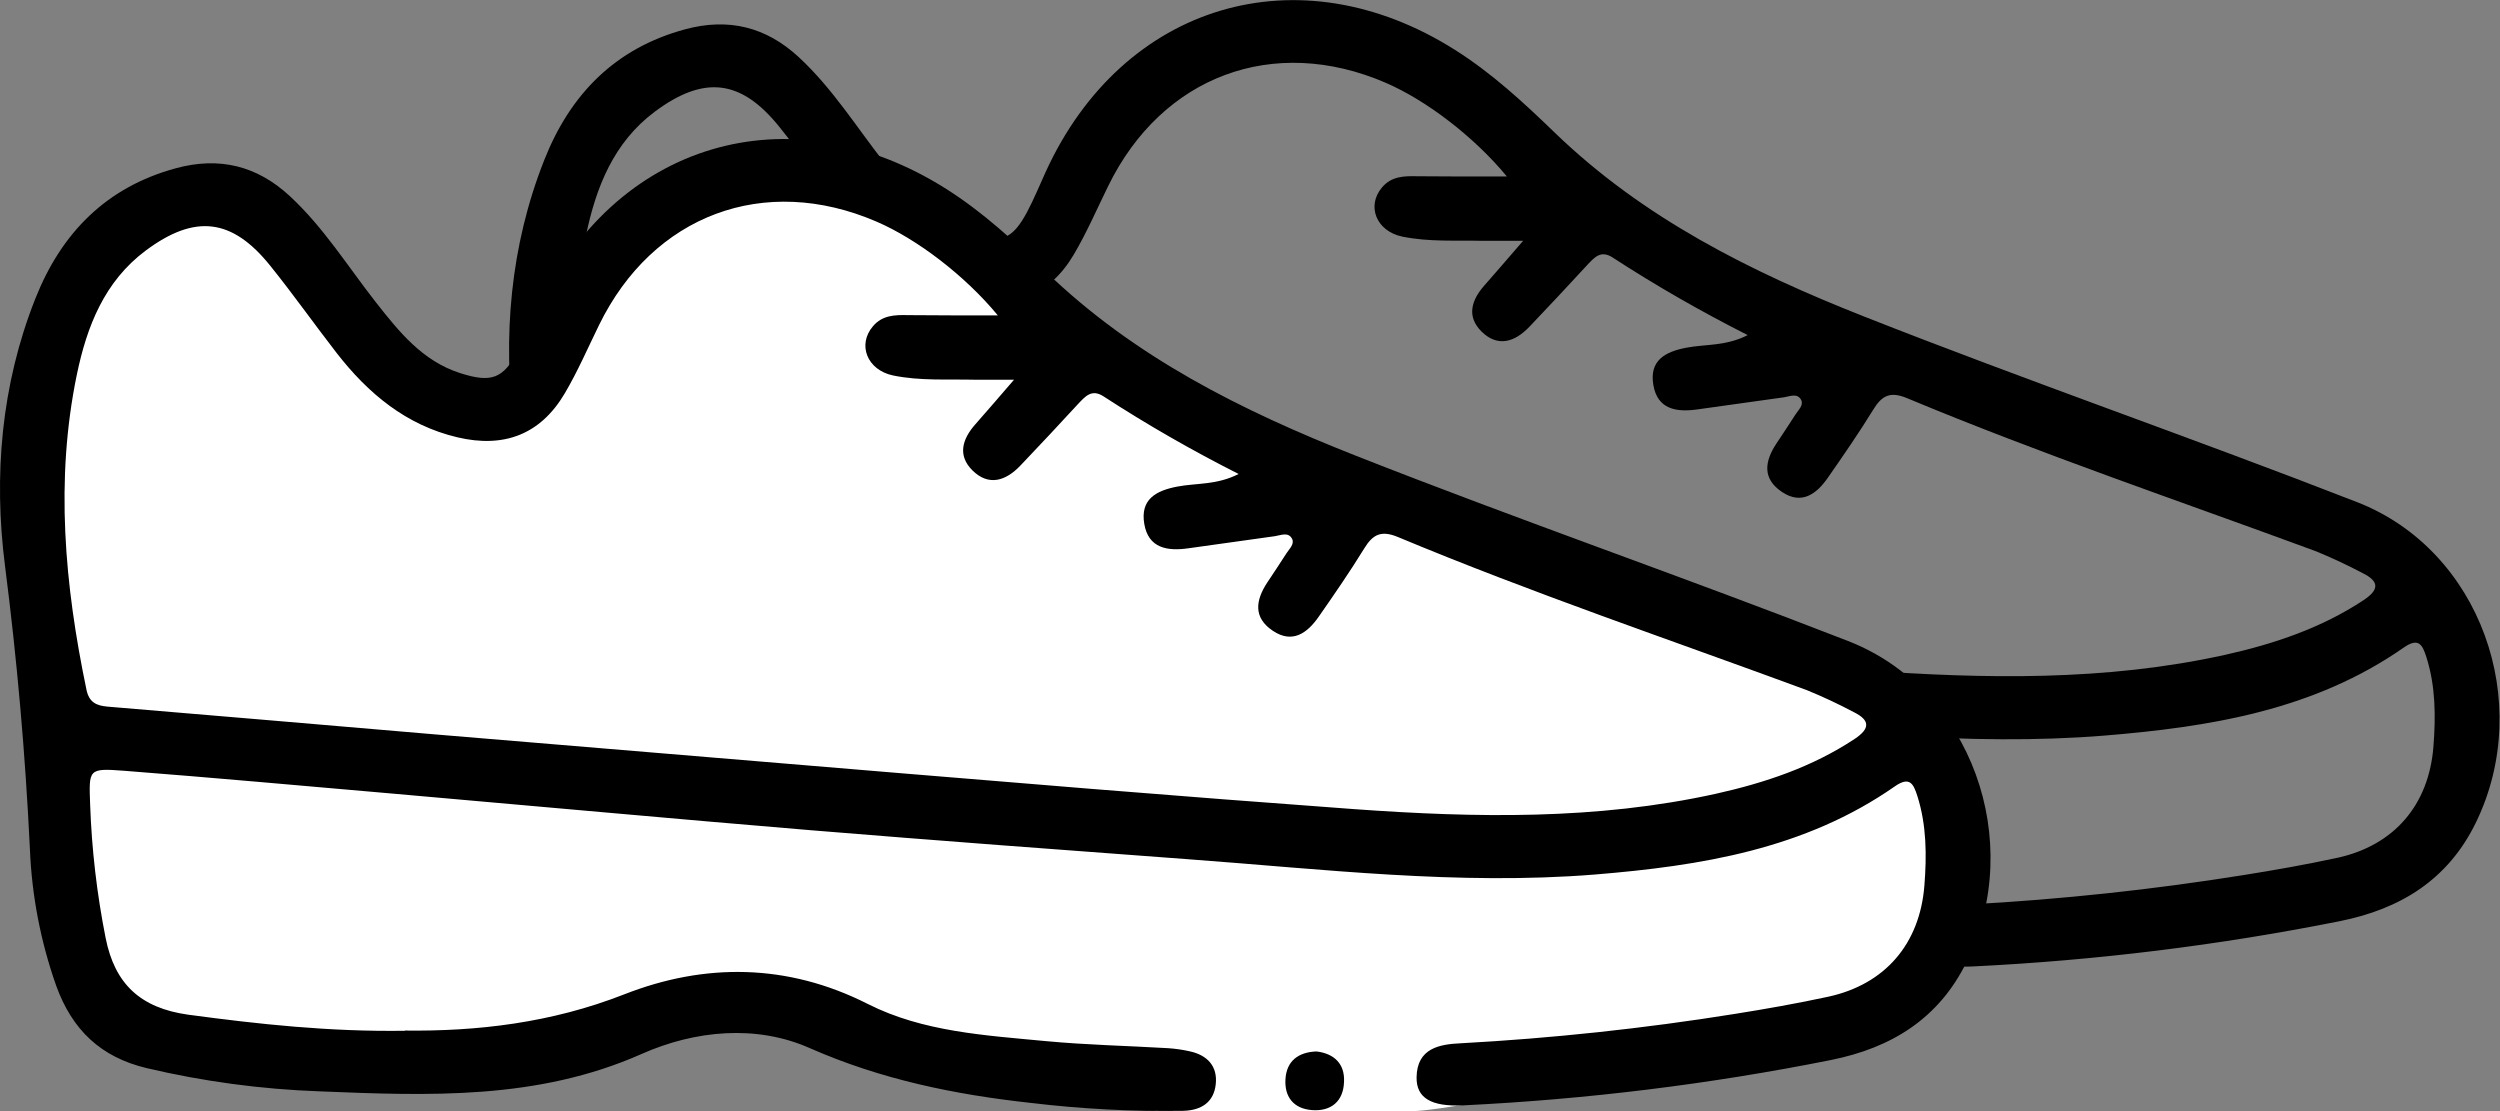 <svg fill="none" height="24" viewBox="0 0 54 24" width="54" xmlns="http://www.w3.org/2000/svg"><rect x="0" y="0" width="54" height="24" fill="#808080" stroke="none"/><path d="m19.74 19.26c1.561.019 3.159-.162 4.745-.784 1.728-.677 3.517-.671 5.256.21 1.193.603 2.534.677 3.844.802.879.083 1.764.101 2.646.153.156.011.312.033.465.068.379.082.603.322.56.711-.042.389-.311.563-.7.574-1.101.017-2.201-.04-3.294-.171-1.642-.18-3.234-.505-4.778-1.185-1.151-.509-2.47-.386-3.628.127-2.251.999-4.601.904-6.96.808-1.257-.045-2.506-.213-3.73-.501-.996-.237-1.612-.83-1.955-1.777-.336-.95-.528-1.946-.569-2.953-.098-2.049-.277-4.083-.538-6.12-.249-1.942-.083-3.91.653-5.768.562-1.422 1.534-2.413 3.041-2.821.933-.252 1.746-.055 2.455.601.73.675 1.252 1.518 1.859 2.293.5.635 1.005 1.271 1.824 1.533.67.213.926.127 1.253-.488.147-.278.267-.572.398-.859 1.663-3.641 5.47-4.772 8.848-2.631.787.498 1.468 1.126 2.133 1.769 1.919 1.86 4.247 3.019 6.694 3.985 3.53 1.392 7.117 2.632 10.651 4.01 2.667 1.038 3.829 4.324 2.568 6.918-.603 1.241-1.634 1.871-2.94 2.133-2.62.523-5.275.85-7.943.979-.694.032-1.013-.162-1.005-.609.011-.626.494-.711.953-.732 1.98-.108 3.953-.319 5.912-.633.679-.108 1.357-.228 2.028-.373 1.229-.268 1.978-1.143 2.076-2.403.051-.652.048-1.304-.153-1.935-.083-.257-.163-.431-.486-.205-1.946 1.358-4.191 1.716-6.48 1.904-2.949.237-5.882-.118-8.819-.333-2.702-.2-5.403-.401-8.104-.623-3.012-.25-6.017-.528-9.034-.791-1.936-.168-3.871-.344-5.809-.494-.782-.06-.762-.034-.735.734.034.966.146 1.927.334 2.875.199 1.01.766 1.516 1.78 1.659 1.53.206 3.05.371 4.684.348zm12.807-15.45c-.708-.857-1.739-1.644-2.618-2.023-2.422-1.044-4.829-.147-5.992 2.231-.243.495-.463 1.006-.743 1.48-.526.89-1.314 1.185-2.318.948-1.113-.263-1.929-.948-2.608-1.821-.482-.623-.938-1.268-1.432-1.882-.826-1.03-1.628-1.123-2.691-.332-.894.667-1.273 1.639-1.489 2.679-.472 2.283-.263 4.551.208 6.81.057.27.212.342.454.363 2.367.198 4.733.399 7.1.602 1.995.168 3.991.334 5.987.499 2.718.228 5.437.453 8.157.675 1.899.154 3.797.3 5.695.439 2.612.187 5.22.237 7.799-.332 1.062-.237 2.081-.577 3-1.185.337-.224.338-.404-.022-.581-.33-.175-.668-.333-1.013-.474-2.949-1.088-5.931-2.096-8.834-3.308-.354-.146-.536-.058-.721.244-.31.504-.646.991-.984 1.476-.246.355-.569.593-.993.307-.425-.285-.373-.654-.126-1.034.14-.214.285-.425.422-.642.061-.096.179-.198.118-.314-.085-.153-.243-.071-.373-.053-.621.085-1.243.172-1.865.261-.453.065-.864-0-.953-.528-.09-.528.251-.718.72-.806.409-.077.848-.03 1.318-.271-1.002-.506-1.977-1.065-2.919-1.677-.254-.165-.392 0-.546.162-.413.449-.83.894-1.252 1.337-.313.327-.681.448-1.032.101-.329-.326-.218-.68.064-.998.243-.274.48-.552.834-.961-.394 0-.622 0-.849 0-.59-.014-1.18.028-1.764-.092-.559-.118-.776-.664-.431-1.066.203-.237.472-.244.757-.237.616.007 1.238.005 1.937.005z" fill="#000"/><path d="m39.438 19.712c.379.046.609.27.59.655-.013.417-.275.643-.694.611-.393-.03-.596-.283-.571-.672.025-.389.279-.582.675-.595z" fill="#000"/><path d="m4.004 4 6.5 5s4-5 6.5-5 11.5 6.5 11.5 6.5l12.5 4.5 1.5 4-1.5 2.5-2.5 1s-7 1.5-8 1.5-2 0-2 0h-3.5l-9-2-7 1-6.5-1s-1-1-1.5-9c-.5-8 3-9 3-9z" fill="#fff"/><g fill="#000"><path d="m8.744 22.26c1.561.019 3.159-.162 4.745-.784 1.728-.677 3.517-.671 5.256.21 1.193.603 2.534.677 3.844.802.879.083 1.764.101 2.646.153.156.011.312.033.465.068.379.082.603.322.56.711-.042.389-.311.563-.7.574-1.101.017-2.201-.04-3.294-.171-1.642-.18-3.234-.505-4.778-1.185-1.151-.509-2.47-.386-3.628.127-2.251.999-4.601.904-6.96.808-1.257-.045-2.506-.213-3.73-.501-.996-.237-1.612-.83-1.955-1.777-.336-.95-.528-1.946-.569-2.953-.098-2.049-.277-4.083-.538-6.12-.249-1.942-.083-3.91.654-5.768.562-1.422 1.534-2.413 3.041-2.821.933-.252 1.746-.055 2.455.601.73.675 1.252 1.518 1.859 2.293.5.635 1.005 1.271 1.824 1.533.67.213.926.127 1.253-.488.147-.278.267-.572.398-.859 1.663-3.641 5.47-4.772 8.848-2.631.787.498 1.468 1.126 2.133 1.769 1.919 1.86 4.247 3.019 6.694 3.985 3.53 1.392 7.117 2.632 10.651 4.01 2.667 1.038 3.829 4.324 2.568 6.918-.603 1.241-1.634 1.871-2.94 2.133-2.62.523-5.275.85-7.943.979-.694.032-1.013-.162-1.005-.609.011-.626.494-.711.953-.732 1.98-.108 3.953-.319 5.912-.633.679-.108 1.357-.228 2.028-.373 1.229-.268 1.978-1.143 2.076-2.403.051-.652.048-1.304-.153-1.935-.083-.257-.163-.431-.486-.205-1.946 1.358-4.191 1.716-6.48 1.904-2.949.237-5.882-.118-8.819-.333-2.702-.2-5.403-.401-8.104-.623-3.012-.25-6.017-.528-9.034-.791-1.936-.168-3.871-.344-5.809-.494-.782-.06-.762-.034-.735.734.034.966.146 1.927.334 2.875.199 1.01.766 1.516 1.78 1.659 1.53.206 3.05.371 4.684.348zm12.807-15.45c-.708-.857-1.739-1.644-2.618-2.023-2.422-1.044-4.829-.147-5.992 2.231-.243.495-.463 1.006-.743 1.48-.526.89-1.314 1.185-2.318.948-1.112-.263-1.929-.948-2.608-1.821-.483-.623-.938-1.268-1.432-1.882-.826-1.03-1.628-1.123-2.691-.332-.894.667-1.273 1.639-1.489 2.679-.472 2.283-.263 4.551.208 6.81.057.27.212.342.454.363 2.367.198 4.733.399 7.1.602 1.995.168 3.991.334 5.987.499 2.718.228 5.437.453 8.157.675 1.899.154 3.797.3 5.695.439 2.612.187 5.22.237 7.799-.332 1.062-.237 2.081-.577 3-1.185.337-.224.337-.404-.022-.581-.33-.175-.668-.333-1.013-.474-2.949-1.088-5.931-2.096-8.834-3.308-.354-.146-.536-.058-.721.244-.31.504-.646.991-.984 1.476-.246.355-.569.593-.993.307-.425-.285-.373-.654-.126-1.034.14-.214.285-.425.422-.642.061-.096.179-.198.118-.314-.085-.153-.243-.071-.373-.053-.621.085-1.243.172-1.865.261-.453.065-.864 0-.953-.528s.251-.718.72-.806c.409-.077.848-.03 1.318-.271-1.002-.506-1.977-1.065-2.919-1.677-.254-.165-.392 0-.546.162-.413.449-.83.894-1.252 1.337-.313.327-.681.448-1.032.101-.329-.326-.218-.68.064-.998.243-.274.48-.552.834-.961-.394 0-.622 0-.85 0-.59-.014-1.18.028-1.764-.092-.559-.118-.776-.664-.431-1.066.203-.237.472-.244.757-.237.616.007 1.238.005 1.937.005z"/><path d="m28.441 22.712c.379.046.609.27.59.655-.013.417-.275.643-.694.611-.393-.03-.596-.283-.571-.672.025-.389.278-.582.675-.595z"/></g></svg>